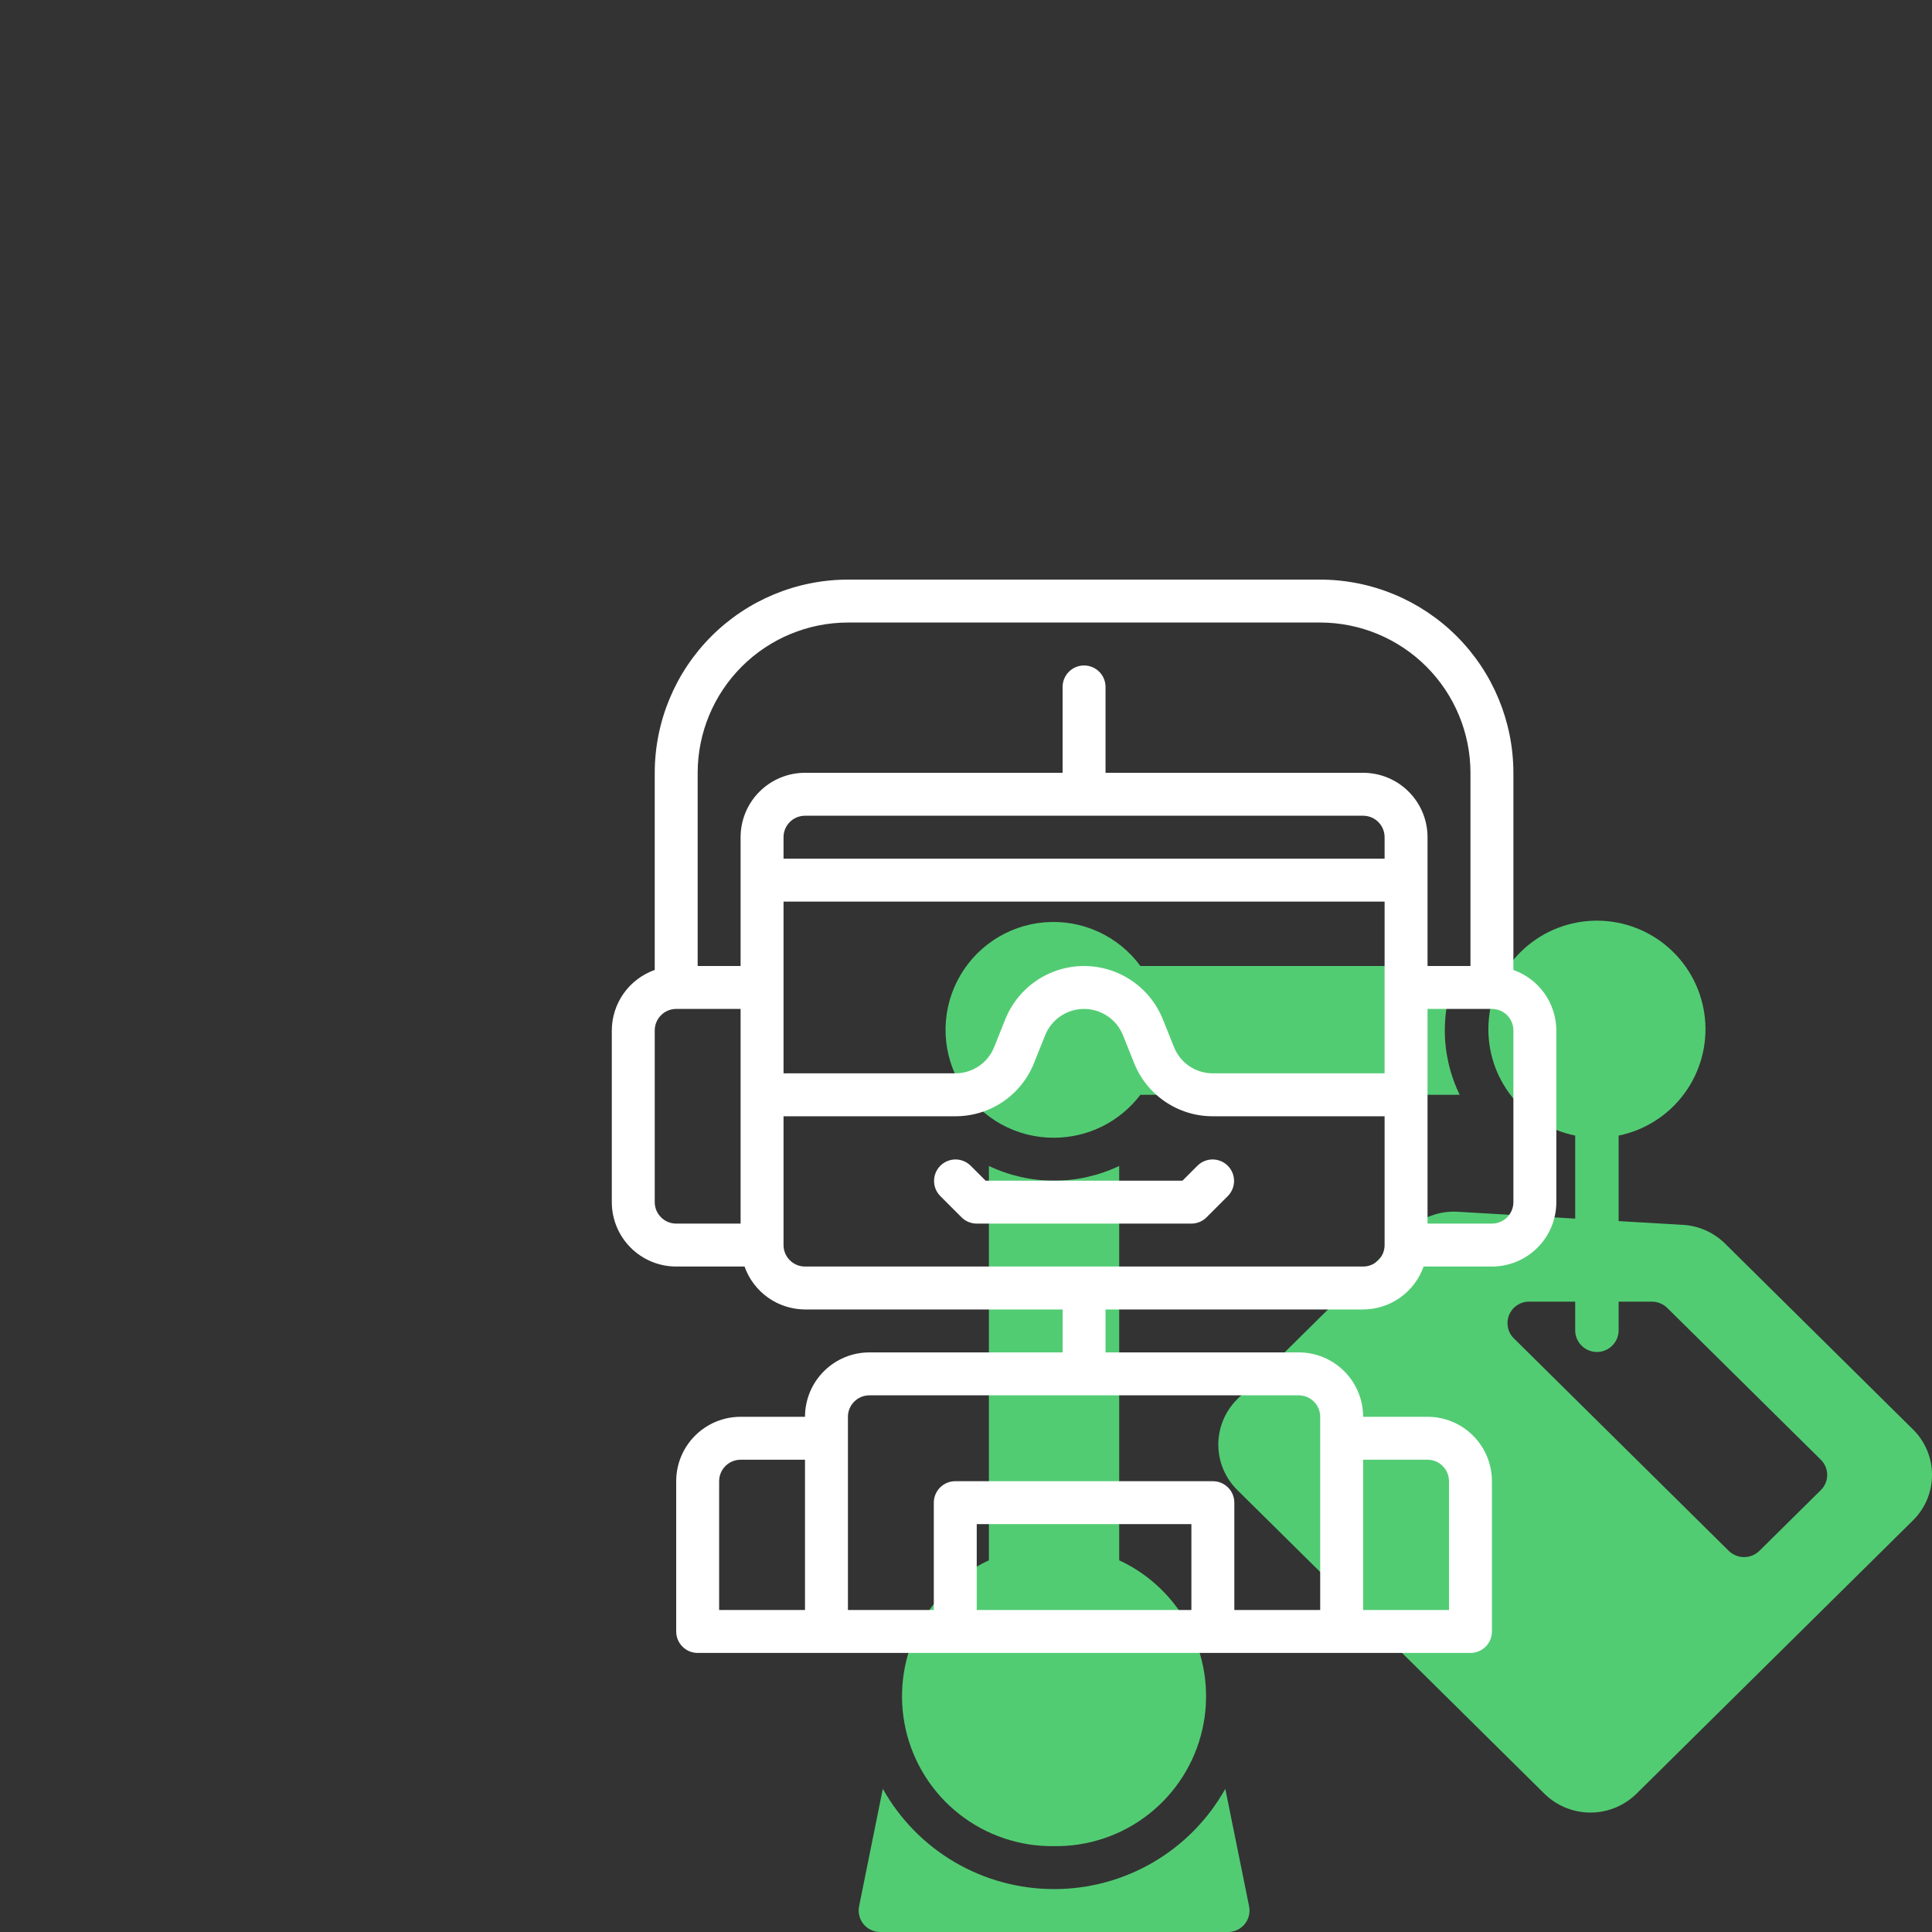 <?xml version="1.0" encoding="UTF-8"?> <svg xmlns="http://www.w3.org/2000/svg" width="90" height="90" viewBox="0 0 90 90" fill="none"><rect x="0" y="0" width="90" height="90" fill="#333333" stroke="none"/> <g clip-path="url(#clip0_128_505)"> <path d="M89.112 66.586L80.359 57.931C79.831 57.41 79.131 57.099 78.391 57.058L75.402 56.884V52.9C76.63 52.649 77.721 51.952 78.463 50.942C79.206 49.933 79.548 48.684 79.422 47.437C79.296 46.19 78.711 45.034 77.782 44.194C76.852 43.353 75.644 42.888 74.39 42.888C73.137 42.888 71.928 43.353 70.999 44.194C70.069 45.034 69.485 46.19 69.359 47.437C69.233 48.684 69.574 49.933 70.317 50.942C71.06 51.952 72.151 52.649 73.379 52.9V56.768L67.908 56.449C67.481 56.423 67.053 56.488 66.653 56.638C66.252 56.789 65.888 57.022 65.584 57.323L57.643 65.173C57.361 65.45 57.138 65.78 56.985 66.144C56.833 66.508 56.754 66.899 56.754 67.294C56.754 67.689 56.833 68.08 56.985 68.444C57.138 68.808 57.361 69.138 57.643 69.415L71.943 83.557C72.515 84.12 73.286 84.436 74.089 84.436C74.892 84.436 75.662 84.12 76.235 83.557L89.112 70.828C89.394 70.551 89.617 70.221 89.77 69.857C89.923 69.493 90.001 69.102 90.001 68.707C90.001 68.312 89.923 67.921 89.77 67.557C89.617 67.193 89.394 66.863 89.112 66.586V66.586ZM84.822 69.414L81.961 72.243C81.77 72.431 81.513 72.536 81.245 72.536C80.978 72.536 80.721 72.431 80.53 72.243L70.518 62.343C70.377 62.203 70.282 62.024 70.244 61.829C70.206 61.634 70.226 61.433 70.303 61.25C70.379 61.067 70.509 60.91 70.674 60.801C70.84 60.692 71.034 60.634 71.233 60.636H73.379V62C73.387 62.263 73.497 62.512 73.686 62.695C73.875 62.878 74.127 62.98 74.39 62.98C74.653 62.98 74.906 62.878 75.094 62.695C75.283 62.512 75.394 62.263 75.402 62V60.637H76.954C77.221 60.636 77.478 60.742 77.669 60.93L84.822 68C84.916 68.092 84.99 68.202 85.041 68.324C85.092 68.445 85.118 68.575 85.118 68.707C85.118 68.839 85.092 68.969 85.041 69.09C84.99 69.212 84.916 69.322 84.822 69.414Z" fill="#52CC73"></path> <path d="M49.101 88C47.476 88.002 45.88 87.57 44.478 86.749C43.076 85.928 41.919 84.748 41.125 83.33L40.02 88.8C39.99 88.946 39.994 89.097 40.03 89.242C40.066 89.387 40.134 89.522 40.229 89.637C40.324 89.752 40.444 89.845 40.58 89.907C40.715 89.97 40.863 90.002 41.012 90H57.195C57.344 90.002 57.492 89.97 57.628 89.907C57.763 89.845 57.883 89.752 57.978 89.637C58.073 89.522 58.142 89.387 58.178 89.242C58.214 89.097 58.217 88.946 58.187 88.8L57.079 83.33C56.286 84.748 55.128 85.929 53.725 86.75C52.323 87.571 50.726 88.003 49.101 88V88Z" fill="#52CC73"></path> <path d="M49.101 86C50.7 86.023 52.259 85.497 53.516 84.508C54.773 83.52 55.654 82.13 56.009 80.571C56.364 79.012 56.174 77.378 55.469 75.942C54.764 74.507 53.587 73.357 52.136 72.685V54.315C51.188 54.766 50.151 55 49.102 55C48.052 55 47.015 54.766 46.067 54.315V72.685C44.616 73.357 43.44 74.507 42.734 75.942C42.029 77.377 41.839 79.011 42.194 80.571C42.549 82.13 43.429 83.52 44.686 84.508C45.944 85.496 47.502 86.023 49.101 86V86Z" fill="#52CC73"></path> <path d="M49.099 53C49.878 52.999 50.647 52.819 51.345 52.472C52.043 52.125 52.651 51.621 53.123 51C53.13 51 53.136 51 53.145 51H67.999C67.543 50.066 67.305 49.04 67.305 48C67.305 46.96 67.543 45.934 67.999 45H53.147C53.139 45 53.133 45 53.124 45C52.616 44.307 51.937 43.756 51.155 43.4C50.372 43.043 49.511 42.894 48.654 42.966C47.797 43.037 46.972 43.328 46.26 43.809C45.547 44.29 44.97 44.947 44.583 45.715C44.197 46.483 44.014 47.337 44.052 48.197C44.09 49.056 44.348 49.891 44.801 50.622C45.254 51.353 45.887 51.955 46.639 52.372C47.392 52.788 48.239 53.004 49.099 53Z" fill="#52CC73"></path> <path d="M70.5 45.184V36C70.497 33.614 69.548 31.326 67.861 29.639C66.174 27.952 63.886 27.003 61.5 27H39.5C37.114 27.003 34.826 27.952 33.139 29.639C31.452 31.326 30.503 33.614 30.5 36V45.184C29.917 45.39 29.412 45.771 29.054 46.275C28.696 46.779 28.503 47.382 28.5 48V56C28.5 56.796 28.816 57.559 29.379 58.121C29.941 58.684 30.704 59 31.5 59H34.684C34.89 59.583 35.271 60.088 35.775 60.446C36.279 60.804 36.882 60.997 37.5 61H49.5V63H40.5C39.704 63 38.941 63.316 38.379 63.879C37.816 64.441 37.5 65.204 37.5 66H34.5C33.704 66 32.941 66.316 32.379 66.879C31.816 67.441 31.5 68.204 31.5 69V76C31.5 76.265 31.605 76.52 31.793 76.707C31.98 76.895 32.235 77 32.5 77H68.5C68.765 77 69.02 76.895 69.207 76.707C69.395 76.52 69.5 76.265 69.5 76V69C69.5 68.204 69.184 67.441 68.621 66.879C68.059 66.316 67.296 66 66.5 66H63.5C63.5 65.204 63.184 64.441 62.621 63.879C62.059 63.316 61.296 63 60.5 63H51.5V61H63.5C64.118 60.997 64.721 60.804 65.225 60.446C65.729 60.088 66.11 59.583 66.316 59H69.5C70.296 59 71.059 58.684 71.621 58.121C72.184 57.559 72.5 56.796 72.5 56V48C72.497 47.382 72.304 46.779 71.946 46.275C71.588 45.771 71.083 45.39 70.5 45.184V45.184ZM33.5 69C33.5 68.735 33.605 68.48 33.793 68.293C33.98 68.105 34.235 68 34.5 68H37.5V75H33.5V69ZM55.5 75H45.5V71H55.5V75ZM66.5 68C66.765 68 67.02 68.105 67.207 68.293C67.395 68.48 67.5 68.735 67.5 69V75H63.5V68H66.5ZM61.5 66V75H57.5V70C57.5 69.735 57.395 69.48 57.207 69.293C57.02 69.105 56.765 69 56.5 69H44.5C44.235 69 43.98 69.105 43.793 69.293C43.605 69.48 43.5 69.735 43.5 70V75H39.5V66C39.5 65.735 39.605 65.48 39.793 65.293C39.98 65.105 40.235 65 40.5 65H60.5C60.765 65 61.02 65.105 61.207 65.293C61.395 65.48 61.5 65.735 61.5 66ZM39.5 29H61.5C63.356 29.002 65.135 29.741 66.447 31.053C67.759 32.365 68.498 34.144 68.5 36V45H66.5V39C66.5 38.204 66.184 37.441 65.621 36.879C65.059 36.316 64.296 36 63.5 36H51.5V32C51.5 31.735 51.395 31.48 51.207 31.293C51.02 31.105 50.765 31 50.5 31C50.235 31 49.98 31.105 49.793 31.293C49.605 31.48 49.5 31.735 49.5 32V36H37.5C36.704 36 35.941 36.316 35.379 36.879C34.816 37.441 34.5 38.204 34.5 39V45H32.5V36C32.502 34.144 33.24 32.365 34.553 31.053C35.865 29.74 37.644 29.002 39.5 29V29ZM63.5 38C63.765 38 64.02 38.105 64.207 38.293C64.395 38.48 64.5 38.735 64.5 39V40H36.5V39C36.5 38.735 36.605 38.48 36.793 38.293C36.98 38.105 37.235 38 37.5 38H63.5ZM36.5 42H64.5V50H56.5C56.109 50.001 55.727 49.885 55.403 49.666C55.08 49.446 54.83 49.135 54.686 48.771L54.171 47.486C53.877 46.752 53.371 46.124 52.717 45.681C52.062 45.238 51.29 45.001 50.5 45.001C49.71 45.001 48.938 45.238 48.283 45.681C47.629 46.124 47.123 46.752 46.829 47.486L46.314 48.772C46.17 49.135 45.92 49.447 45.597 49.666C45.273 49.885 44.891 50.002 44.5 50H36.5V42ZM30.5 56V48C30.5 47.735 30.605 47.48 30.793 47.293C30.98 47.105 31.235 47 31.5 47H34.5V57H31.5C31.235 57 30.98 56.895 30.793 56.707C30.605 56.52 30.5 56.265 30.5 56ZM63.5 59H37.5C37.235 59 36.98 58.895 36.793 58.707C36.605 58.52 36.5 58.265 36.5 58V52H44.5C45.291 52.002 46.064 51.767 46.719 51.324C47.373 50.88 47.88 50.25 48.171 49.515L48.686 48.229C48.831 47.866 49.081 47.555 49.404 47.336C49.728 47.117 50.109 47 50.5 47C50.891 47 51.272 47.117 51.596 47.336C51.919 47.555 52.169 47.866 52.314 48.229L52.829 49.514C53.12 50.249 53.626 50.88 54.281 51.323C54.936 51.767 55.709 52.002 56.5 52H64.5V58C64.5 58.265 64.395 58.52 64.207 58.707C64.02 58.895 63.765 59 63.5 59ZM70.5 56C70.5 56.265 70.395 56.52 70.207 56.707C70.02 56.895 69.765 57 69.5 57H66.5V47H69.5C69.765 47 70.02 47.105 70.207 47.293C70.395 47.48 70.5 47.735 70.5 48V56Z" fill="white"></path> <path d="M55.792 54.293L55.085 55H45.913L45.206 54.293C45.018 54.111 44.765 54.01 44.503 54.012C44.241 54.015 43.99 54.12 43.805 54.305C43.619 54.491 43.514 54.741 43.512 55.004C43.51 55.266 43.61 55.518 43.792 55.707L44.792 56.707C44.98 56.895 45.234 57 45.499 57H55.499C55.765 57 56.019 56.895 56.206 56.707L57.206 55.707C57.389 55.518 57.489 55.266 57.487 55.004C57.485 54.741 57.38 54.491 57.194 54.305C57.009 54.12 56.758 54.015 56.496 54.012C56.234 54.01 55.981 54.111 55.792 54.293Z" fill="white"></path> </g> <defs> <clipPath id="clip0_128_505"> <rect width="90" height="90" fill="white"></rect> </clipPath> </defs> </svg> 